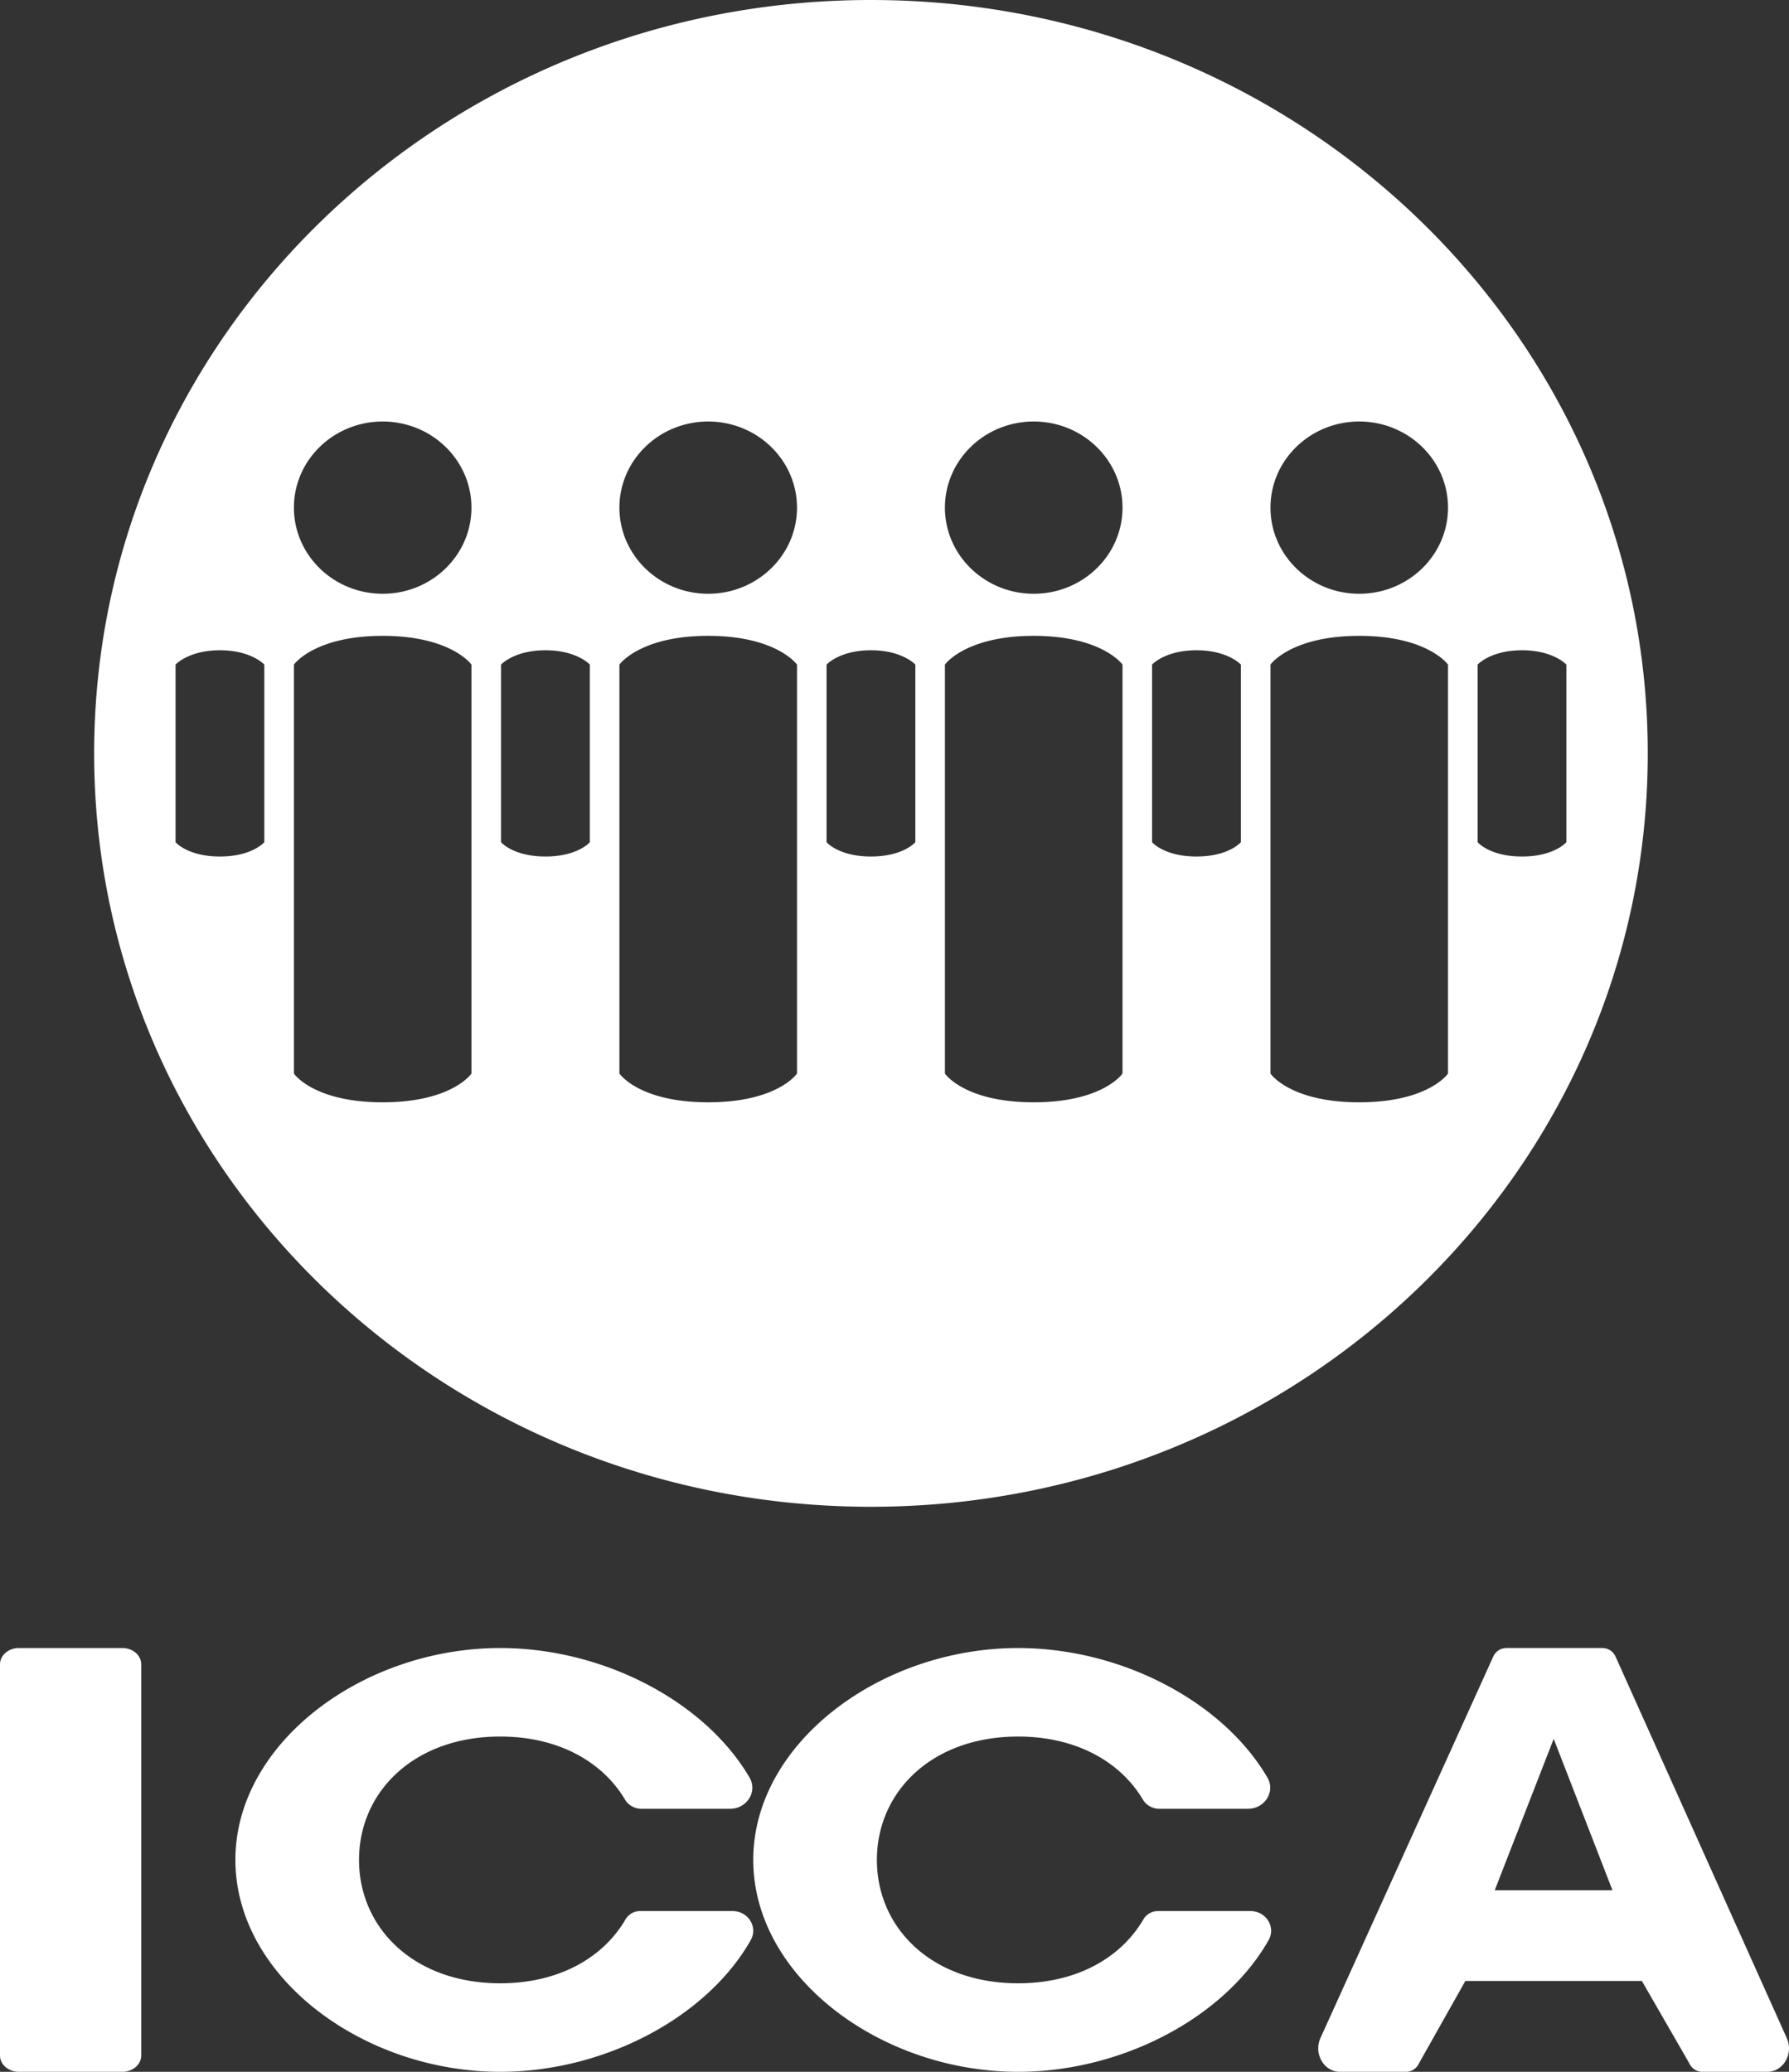 <?xml version="1.0" encoding="UTF-8"?>
<svg xmlns="http://www.w3.org/2000/svg" width="38" height="44" viewBox="0 0 38 44">
  <rect x="0" y="0" width="38" height="44" fill="#333333" stroke="none"/>
  <g fill="#FFF" fill-rule="evenodd">
    <path d="M32.329 18.19c-.688 0-.943-.304-.943-.304v-3.772s.275-.304.943-.304c.667 0 .942.304.942.304v3.772s-.255.304-.942.304zm-3.458-5.58c-1.041 0-1.885-.82-1.885-1.829 0-1.01.844-1.829 1.885-1.829 1.042 0 1.886.82 1.886 1.829 0 1.01-.844 1.829-1.886 1.829zm1.886 10.19s-.412.61-1.886.61c-1.473 0-1.885-.61-1.885-.61v-8.686s.432-.61 1.885-.61c1.454 0 1.886.61 1.886.61V22.8zm-4.4-4.914s-.255.304-.943.304c-.687 0-.943-.304-.943-.304v-3.772s.275-.304.943-.304c.668 0 .943.304.943.304v3.772zm-4.4-5.276c-1.041 0-1.886-.82-1.886-1.829 0-1.01.845-1.829 1.886-1.829 1.042 0 1.886.82 1.886 1.829 0 1.01-.844 1.829-1.886 1.829zm1.886 10.19s-.413.61-1.886.61c-1.473 0-1.886-.61-1.886-.61v-8.686s.433-.61 1.886-.61c1.454 0 1.886.61 1.886.61V22.8zm-4.4-4.914s-.256.304-.943.304c-.688 0-.943-.304-.943-.304v-3.772s.275-.304.943-.304c.668 0 .943.304.943.304v3.772zm-4.4-5.276c-1.042 0-1.886-.82-1.886-1.829 0-1.01.844-1.829 1.886-1.829 1.041 0 1.886.82 1.886 1.829 0 1.01-.845 1.829-1.886 1.829zm1.886 10.19s-.413.61-1.886.61c-1.473 0-1.886-.61-1.886-.61v-8.686s.432-.61 1.886-.61c1.453 0 1.886.61 1.886.61V22.8zm-4.4-4.914s-.256.304-.943.304c-.688 0-.943-.304-.943-.304v-3.772s.275-.304.943-.304c.668 0 .943.304.943.304v3.772zm-4.4-5.276c-1.042 0-1.886-.82-1.886-1.829 0-1.01.844-1.829 1.886-1.829 1.041 0 1.885.82 1.885 1.829 0 1.01-.844 1.829-1.885 1.829zm1.885 10.19s-.412.61-1.885.61c-1.474 0-1.886-.61-1.886-.61v-8.686s.432-.61 1.886-.61c1.453 0 1.885.61 1.885.61V22.8zm-4.4-4.914s-.255.304-.943.304c-.687 0-.942-.304-.942-.304v-3.772s.275-.304.942-.304c.668 0 .943.304.943.304v3.772zM18.5 0C9.387 0 2 7.163 2 16s7.387 16 16.5 16S35 24.837 35 16 27.613 0 18.5 0zM13.6 40.586a.36.36 0 0 0-.312.174c-.47.81-1.408 1.36-2.662 1.36-1.835 0-3-1.175-3-2.62 0-1.444 1.165-2.62 3-2.62 1.243 0 2.176.541 2.65 1.339.071.12.205.195.35.195h1.882c.356 0 .587-.365.414-.661C14.979 36.137 12.817 35 10.626 35 7.705 35 5 37.019 5 39.5S7.705 44 10.626 44c2.21 0 4.391-1.157 5.32-2.796.159-.279-.054-.618-.387-.618H13.6z"></path>
    <path d="M24.6 40.586a.36.36 0 0 0-.312.174c-.47.81-1.408 1.36-2.662 1.36-1.835 0-3-1.175-3-2.62 0-1.444 1.165-2.62 3-2.62 1.243 0 2.176.541 2.65 1.339.071.12.205.195.35.195h1.882c.356 0 .587-.365.414-.661C25.979 36.137 23.817 35 21.626 35 18.705 35 16 37.019 16 39.5s2.705 4.5 5.626 4.5c2.21 0 4.391-1.157 5.32-2.796.159-.279-.054-.618-.387-.618H24.6zM2.6 44H.4c-.221 0-.4-.155-.4-.346v-8.308c0-.19.179-.346.4-.346h2.2c.221 0 .4.155.4.346v8.308c0 .19-.179.346-.4.346M31.75 40.143l1.252-3.214 1.248 3.214h-2.5zm2.568-4.956a.306.306 0 0 0-.276-.187h-2.05a.306.306 0 0 0-.276.186l-3.668 8.096c-.15.331.072.718.413.718h1.406c.12 0 .229-.075.28-.192l.978-1.737h3.75l1.001 1.737c.051.117.16.192.28.192h1.383c.34 0 .563-.385.414-.716l-3.635-8.097z"></path>
  </g>
</svg>
